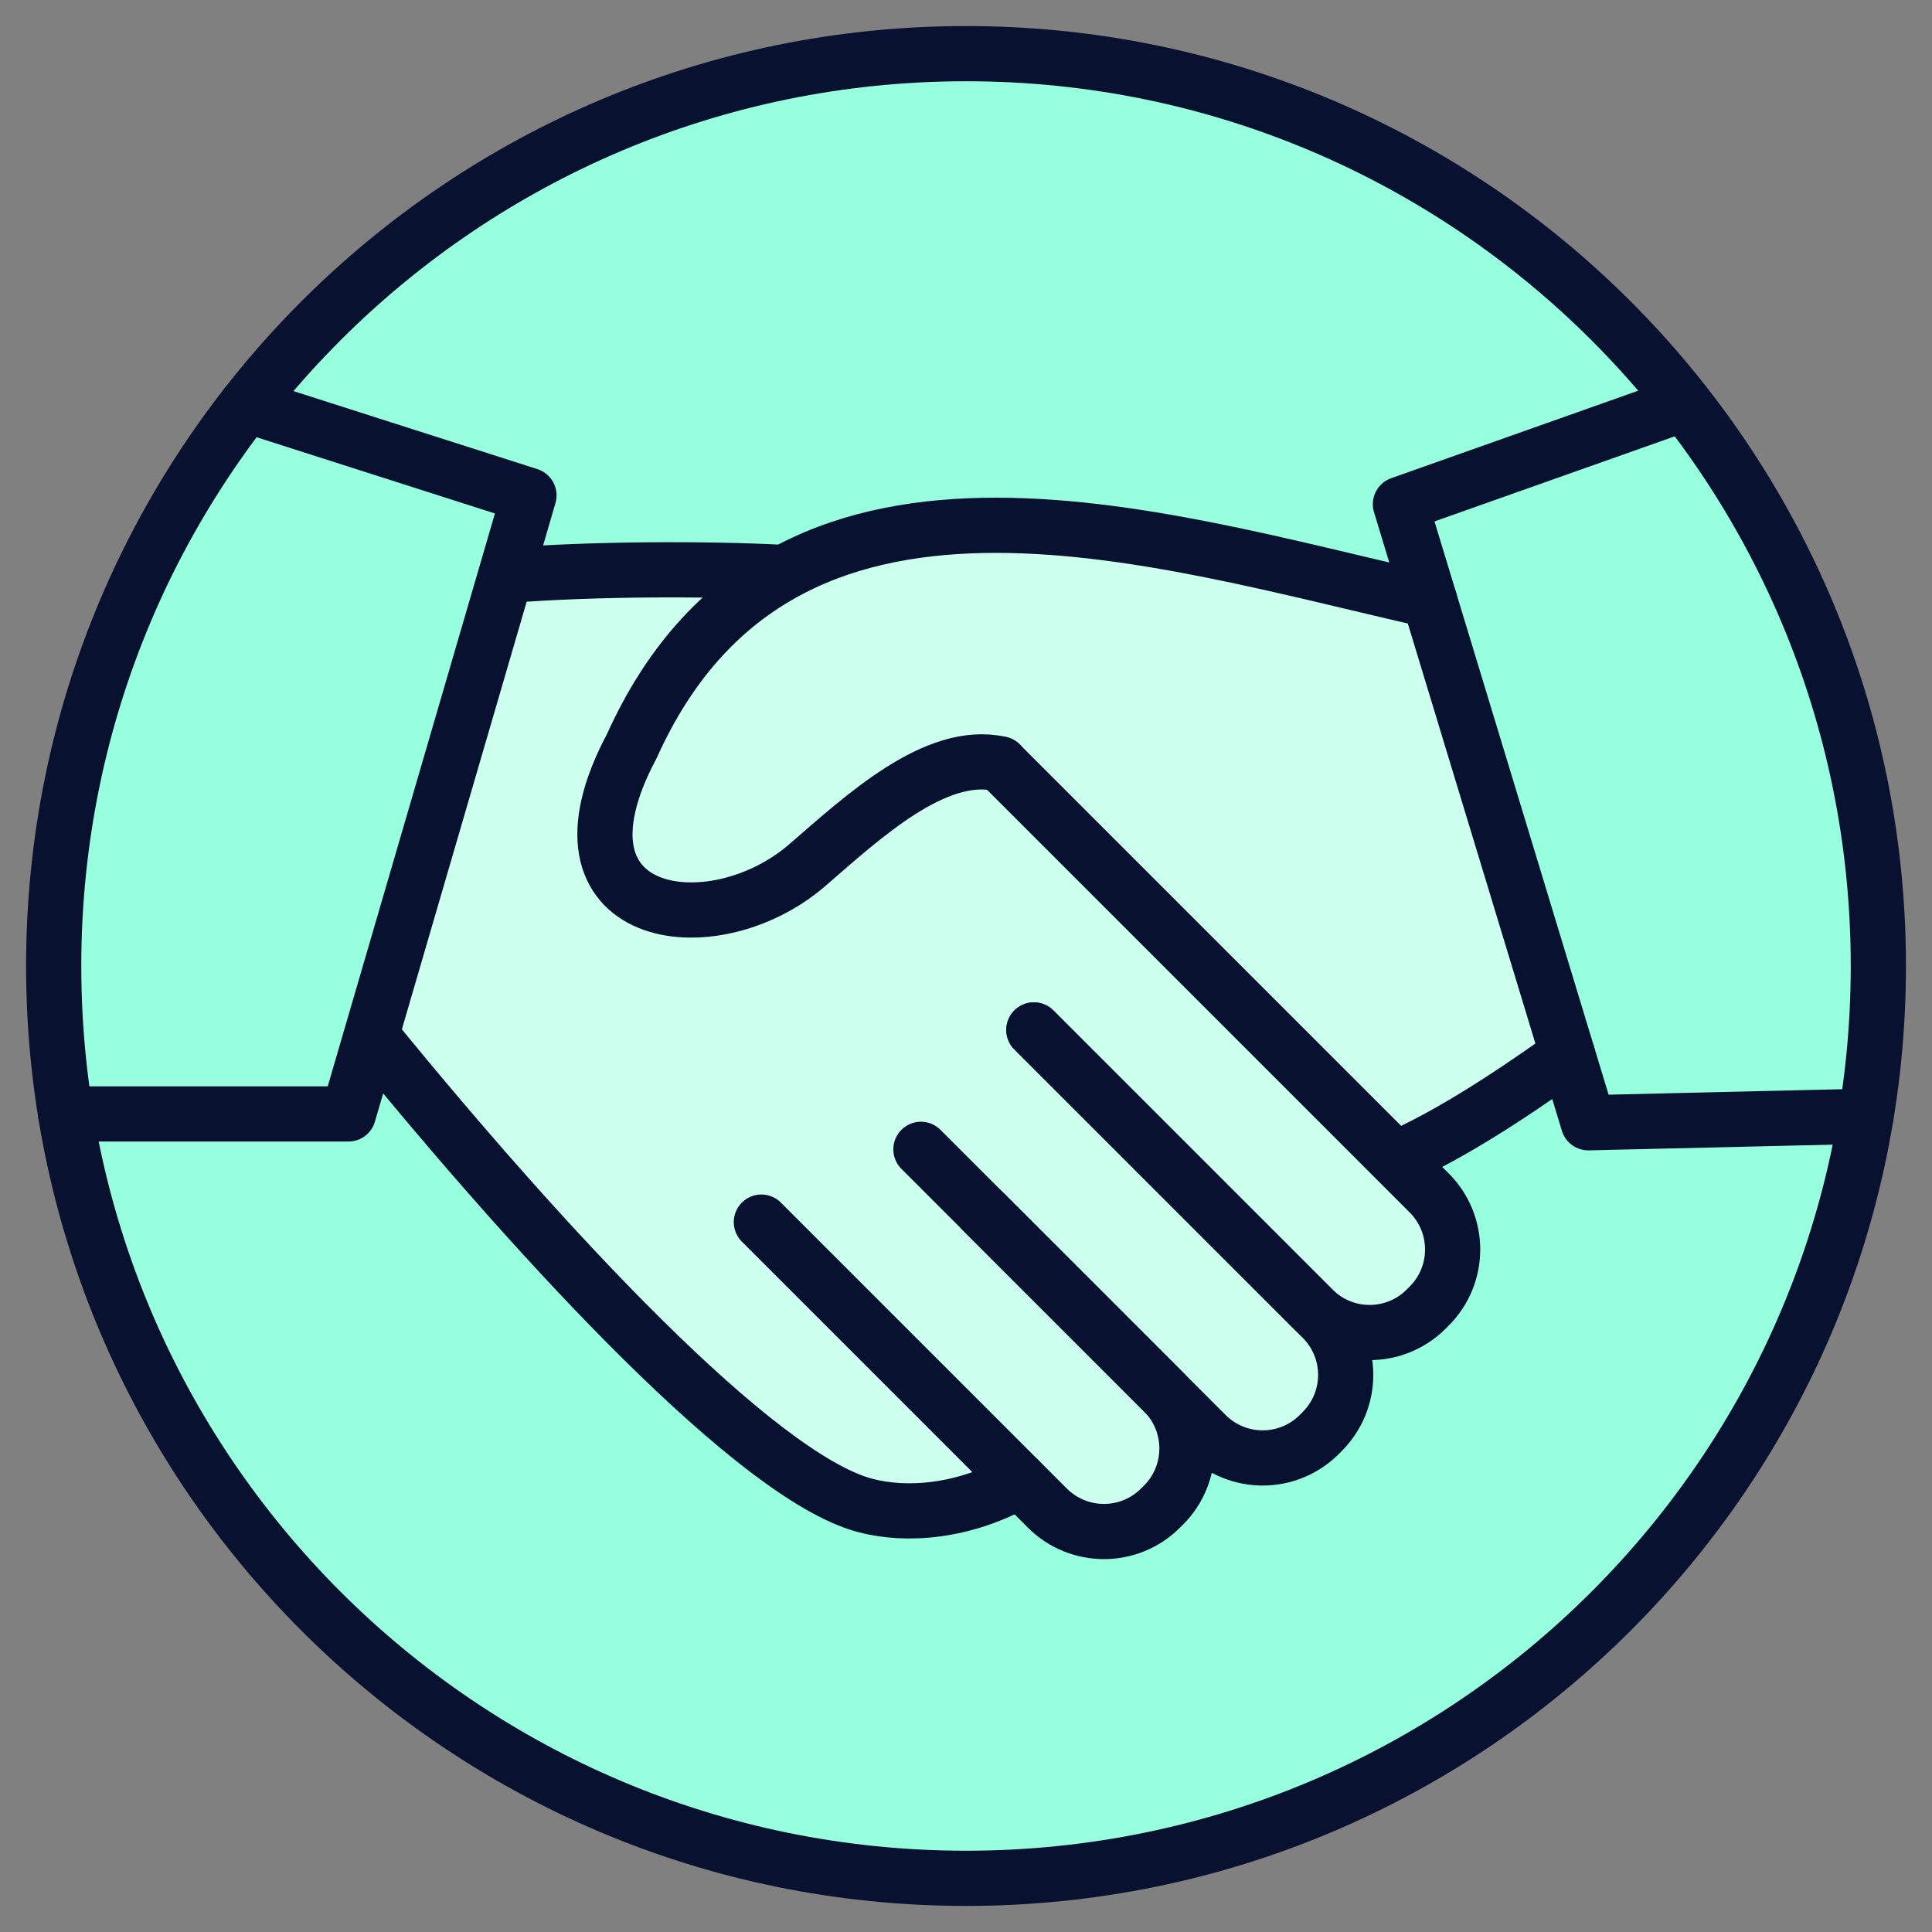 <svg width="70" height="70" viewBox="0 0 70 70" fill="none" xmlns="http://www.w3.org/2000/svg">
<rect x="0" y="0" width="70" height="70" fill="#808080" stroke="none"/>
<g clip-path="url(#clip0_2531_511)">
<path d="M35.001 68.055C53.257 68.055 68.056 53.256 68.056 35C68.056 16.744 53.257 1.944 35.001 1.944C16.745 1.944 1.945 16.744 1.945 35C1.945 53.256 16.745 68.055 35.001 68.055Z" fill="#97FFDD" stroke="#091130" stroke-width="2" stroke-linecap="round" stroke-linejoin="round"/>
<path d="M50.4 42.016C52.771 40.954 55.434 39.036 56.389 38.367L51.446 22.12C44.035 20.451 34.725 17.575 28.26 21.171L28.248 21.126C25.398 20.982 21.389 21.006 18.545 21.227L13.611 37.786C19.734 45.275 27.326 53.431 31.201 54.475C32.703 54.879 34.787 54.717 36.759 53.593L37.747 54.578C38.867 55.696 40.682 55.696 41.803 54.578L41.909 54.472C43.03 53.354 43.03 51.543 41.909 50.425L43.435 51.947C44.555 53.065 46.37 53.065 47.491 51.947L47.597 51.841C48.718 50.723 48.718 48.912 47.597 47.794L47.266 47.464C48.386 48.581 50.202 48.581 51.322 47.464L51.428 47.357C52.549 46.239 52.549 44.428 51.428 43.31L50.4 42.016Z" fill="#CCFFED"/>
<path d="M13.539 37.625C19.73 45.215 27.407 53.481 31.326 54.539C32.844 54.948 34.952 54.784 36.946 53.645" stroke="#091130" stroke-width="2" stroke-linecap="round" stroke-linejoin="round"/>
<path d="M18.529 20.839C21.405 20.615 25.459 20.591 28.34 20.738" stroke="#091130" stroke-width="2" stroke-linecap="round" stroke-linejoin="round"/>
<path d="M36.24 27.679L51.782 43.221C52.915 44.354 52.915 46.189 51.782 47.322L51.674 47.43C50.541 48.563 48.706 48.563 47.573 47.43L37.46 37.317" stroke="#091130" stroke-width="2" stroke-linecap="round" stroke-linejoin="round"/>
<path d="M37.459 37.317L47.907 47.765C49.04 48.898 49.04 50.733 47.907 51.866L47.8 51.974C46.667 53.107 44.831 53.107 43.698 51.974L35.633 43.908" stroke="#091130" stroke-width="2" stroke-linecap="round" stroke-linejoin="round"/>
<path d="M33.367 41.643L42.156 50.431C43.289 51.564 43.289 53.4 42.156 54.533L42.048 54.64C40.916 55.773 39.08 55.773 37.947 54.64L27.586 44.279" stroke="#091130" stroke-width="2" stroke-linecap="round" stroke-linejoin="round"/>
<path d="M50.74 41.908C53.138 40.832 55.831 38.889 56.797 38.21" stroke="#091130" stroke-width="2" stroke-linecap="round" stroke-linejoin="round"/>
<path d="M51.797 21.745C41.765 19.482 28.301 15.022 22.89 27.036C19.494 33.407 25.82 34.316 29.251 31.344C31.302 29.568 33.9 27.156 36.237 27.676" stroke="#091130" stroke-width="2" stroke-linecap="round" stroke-linejoin="round"/>
<path d="M8.93 14.675L19.165 17.949L12.624 40.36H2.377" stroke="#091130" stroke-width="2" stroke-linecap="round" stroke-linejoin="round"/>
<path d="M60.886 14.675L50.74 18.268L57.547 40.68L67.606 40.444" stroke="#091130" stroke-width="2" stroke-linecap="round" stroke-linejoin="round"/>
</g>
<defs>
<clipPath id="clip0_2531_511">
<rect width="70" height="70" fill="white"/>
</clipPath>
</defs>
</svg>
